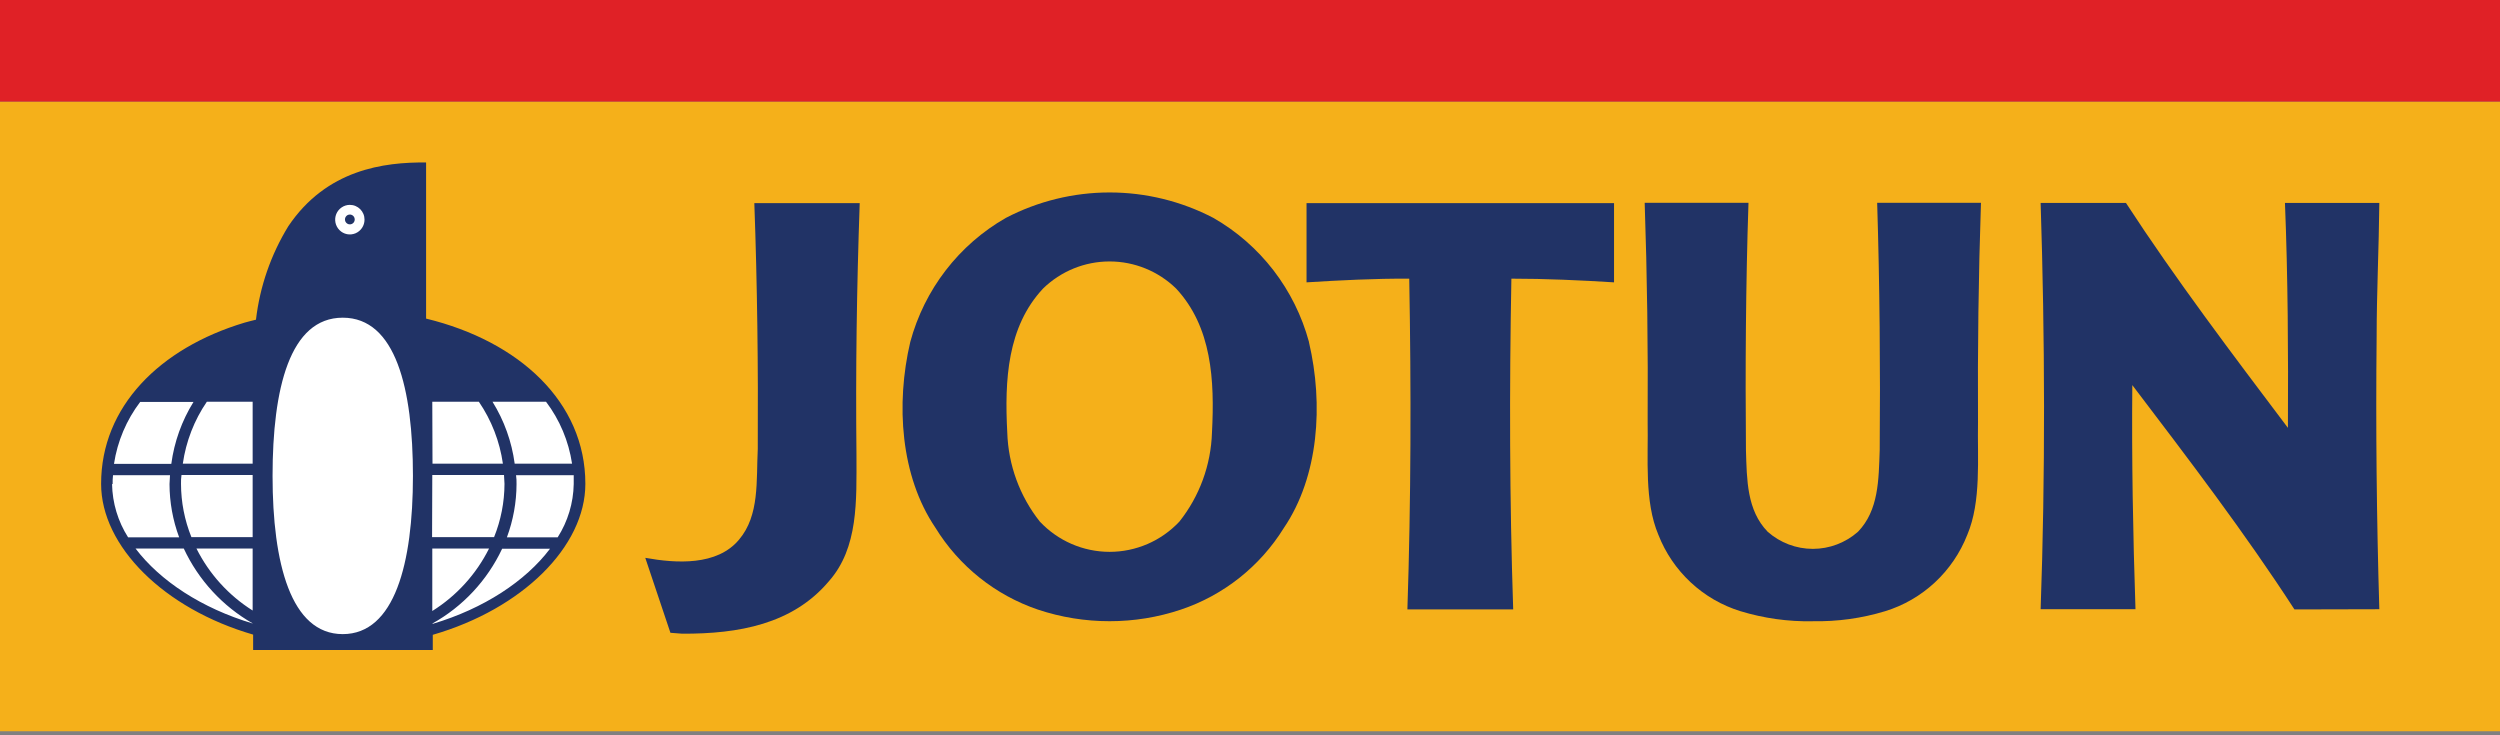 <svg width="119" height="35" viewBox="0 0 119 35" fill="none" xmlns="http://www.w3.org/2000/svg">
<rect x="0" y="0" width="119" height="35" fill="#808080" stroke="none"/>
<g clip-path="url(#clip0_740_7856)">
<path d="M119 4.834H0V34.81H119V4.834Z" fill="#F5B01A"/>
<path d="M119 0H0V4.834H119V0Z" fill="#E02126"/>
<mask id="mask0_740_7856" style="mask-type:luminance" maskUnits="userSpaceOnUse" x="0" y="0" width="119" height="35">
<path d="M119 0H0V34.809H119V0Z" fill="white"/>
</mask>
<g mask="url(#mask0_740_7856)">
<path d="M16.325 30.745C10.03 30.745 4.928 26.916 4.928 23.043C4.928 18.107 10.03 14.813 16.325 14.813C22.62 14.813 27.725 18.117 27.725 23.043C27.725 26.916 22.62 30.745 16.325 30.745Z" fill="white"/>
<path d="M30.715 26.553C32.194 26.82 34.135 26.939 35.178 25.687C36.161 24.527 35.994 22.889 36.07 21.366C36.093 17.487 36.047 13.559 35.906 9.67H40.922C40.781 13.73 40.725 17.599 40.768 21.676C40.768 23.83 40.866 26.07 39.456 27.666C37.729 29.715 35.158 30.174 32.476 30.164L31.912 30.121L30.715 26.553Z" fill="#213366"/>
<path d="M109.216 29.009C106.862 25.374 104.17 21.846 101.498 18.331C101.465 21.866 101.531 25.473 101.649 28.999H97.134C97.36 22.612 97.34 16.09 97.134 9.661H101.196C103.563 13.295 106.265 16.864 108.905 20.366C108.924 16.811 108.905 13.176 108.764 9.661H113.256C113.236 11.782 113.128 13.956 113.128 16.038C113.082 20.333 113.128 24.724 113.256 28.999L109.216 29.009Z" fill="#213366"/>
<path d="M72.028 29.007C71.854 23.8 71.844 18.505 71.942 13.264C73.549 13.264 75.254 13.341 76.828 13.44V9.67H62.191V13.44C63.765 13.341 65.47 13.255 67.08 13.264C67.175 18.505 67.165 23.8 66.992 29.007H72.028Z" fill="#213366"/>
<path d="M86.291 29.572C85.125 29.595 83.964 29.433 82.848 29.093C81.967 28.822 81.159 28.355 80.482 27.725C79.806 27.096 79.278 26.322 78.94 25.459C78.264 23.863 78.461 21.825 78.428 20.08C78.451 16.618 78.405 13.113 78.287 9.653H83.228C83.097 13.552 83.074 17.583 83.107 21.418C83.15 22.846 83.15 24.289 84.14 25.31C84.735 25.836 85.499 26.126 86.291 26.126C87.082 26.126 87.847 25.836 88.442 25.31C89.425 24.289 89.425 22.846 89.474 21.418C89.507 17.586 89.474 13.552 89.353 9.653H94.294C94.176 13.113 94.133 16.618 94.153 20.08C94.12 21.828 94.317 23.863 93.642 25.459C93.303 26.322 92.775 27.096 92.099 27.725C91.422 28.355 90.614 28.822 89.733 29.093C88.618 29.432 87.456 29.593 86.291 29.569" fill="#213366"/>
<path d="M62.307 16.277C61.972 15.04 61.398 13.881 60.618 12.868C59.837 11.855 58.866 11.007 57.759 10.373C56.232 9.577 54.537 9.161 52.818 9.161C51.098 9.161 49.404 9.577 47.877 10.373C46.769 11.006 45.797 11.854 45.017 12.867C44.236 13.881 43.663 15.04 43.329 16.277C42.634 19.234 42.863 22.664 44.523 25.115C45.65 26.949 47.376 28.328 49.405 29.017C50.505 29.384 51.656 29.57 52.815 29.569C53.969 29.57 55.116 29.384 56.211 29.017C58.244 28.335 59.978 26.96 61.113 25.128C62.775 22.677 63.002 19.248 62.307 16.291M57.69 20.586C57.643 22.132 57.099 23.621 56.139 24.828C55.712 25.283 55.197 25.645 54.626 25.893C54.055 26.14 53.44 26.268 52.818 26.268C52.196 26.268 51.581 26.14 51.01 25.893C50.439 25.645 49.924 25.283 49.496 24.828C48.538 23.62 47.994 22.131 47.946 20.586C47.814 18.088 47.946 15.561 49.647 13.737C50.497 12.908 51.633 12.445 52.816 12.445C53.999 12.445 55.135 12.908 55.985 13.737C57.68 15.561 57.821 18.088 57.69 20.586Z" fill="#213366"/>
<path d="M20.282 15.168V7.734C18.272 7.714 15.544 8.065 13.725 10.767C12.895 12.12 12.369 13.639 12.184 15.217C12 15.264 11.813 15.307 11.633 15.36C7.606 16.572 4.813 19.351 4.813 23.031C4.813 26.005 7.81 28.978 12.049 30.207V30.941H20.6V30.217C24.863 28.981 27.863 26.018 27.863 23.031C27.863 19.133 24.712 16.245 20.295 15.168M6.672 19.133H9.21C8.654 20.028 8.294 21.033 8.154 22.079H5.426C5.589 21.007 6.018 19.994 6.672 19.133ZM5.361 23.041C5.361 22.899 5.361 22.76 5.38 22.621H8.092C8.092 22.763 8.069 22.899 8.069 23.041C8.071 23.907 8.227 24.767 8.528 25.578H6.098C5.615 24.82 5.35 23.942 5.334 23.041M12.026 29.678C9.603 28.952 7.623 27.653 6.452 26.11H8.748C9.448 27.611 10.594 28.855 12.026 29.672V29.678ZM12.026 29.061C10.883 28.342 9.958 27.322 9.351 26.11H12.026V29.061ZM12.026 25.568H9.111C8.786 24.762 8.618 23.901 8.616 23.031C8.616 22.889 8.616 22.75 8.639 22.611H12.026V25.568ZM12.026 22.07H8.702C8.853 21.012 9.244 20.003 9.846 19.123H12.026V22.07ZM16.315 30.184C13.846 30.184 12.974 26.814 12.974 22.654C12.974 18.495 13.794 15.122 16.315 15.122C18.836 15.122 19.656 18.495 19.656 22.654C19.656 26.814 18.784 30.184 16.315 30.184ZM25.991 19.123C26.643 19.984 27.069 20.998 27.23 22.07H24.499C24.359 21.023 23.999 20.018 23.443 19.123H25.991ZM20.577 19.123H22.794C23.395 20.003 23.787 21.012 23.938 22.07H20.587L20.577 19.123ZM20.577 22.611H23.991C23.991 22.75 24.014 22.889 24.014 23.031C24.012 23.901 23.843 24.762 23.518 25.568H20.567L20.577 22.611ZM20.577 26.11H23.279C22.667 27.333 21.732 28.361 20.577 29.084V26.11ZM20.577 29.682C22.028 28.875 23.191 27.629 23.902 26.12H26.181C25.014 27.666 23.027 28.968 20.607 29.692M24.128 25.578C24.429 24.767 24.585 23.907 24.587 23.041C24.587 22.899 24.587 22.763 24.564 22.621H27.309C27.309 22.76 27.309 22.899 27.309 23.041C27.293 23.942 27.028 24.82 26.545 25.578H24.128Z" fill="#213366"/>
<path d="M16.652 9.752C16.514 9.752 16.379 9.793 16.265 9.871C16.15 9.948 16.06 10.058 16.007 10.186C15.954 10.315 15.941 10.457 15.967 10.593C15.995 10.729 16.061 10.855 16.159 10.953C16.256 11.052 16.381 11.119 16.516 11.146C16.652 11.173 16.792 11.159 16.92 11.106C17.047 11.053 17.156 10.962 17.233 10.847C17.31 10.731 17.351 10.595 17.351 10.456C17.351 10.363 17.334 10.271 17.299 10.186C17.264 10.1 17.212 10.023 17.147 9.957C17.082 9.892 17.005 9.84 16.92 9.805C16.835 9.769 16.744 9.752 16.652 9.752ZM16.652 10.68C16.606 10.68 16.561 10.667 16.523 10.641C16.485 10.615 16.455 10.578 16.437 10.536C16.42 10.493 16.415 10.445 16.424 10.4C16.433 10.354 16.455 10.313 16.488 10.28C16.52 10.247 16.562 10.225 16.607 10.216C16.652 10.207 16.699 10.211 16.742 10.229C16.784 10.247 16.82 10.277 16.846 10.315C16.872 10.354 16.885 10.399 16.885 10.446C16.885 10.508 16.861 10.568 16.817 10.612C16.773 10.656 16.714 10.68 16.652 10.68Z" fill="white"/>
</g>
</g>
<defs>
<clipPath id="clip0_740_7856">
<rect width="119" height="34.809" fill="white"/>
</clipPath>
</defs>
</svg>
